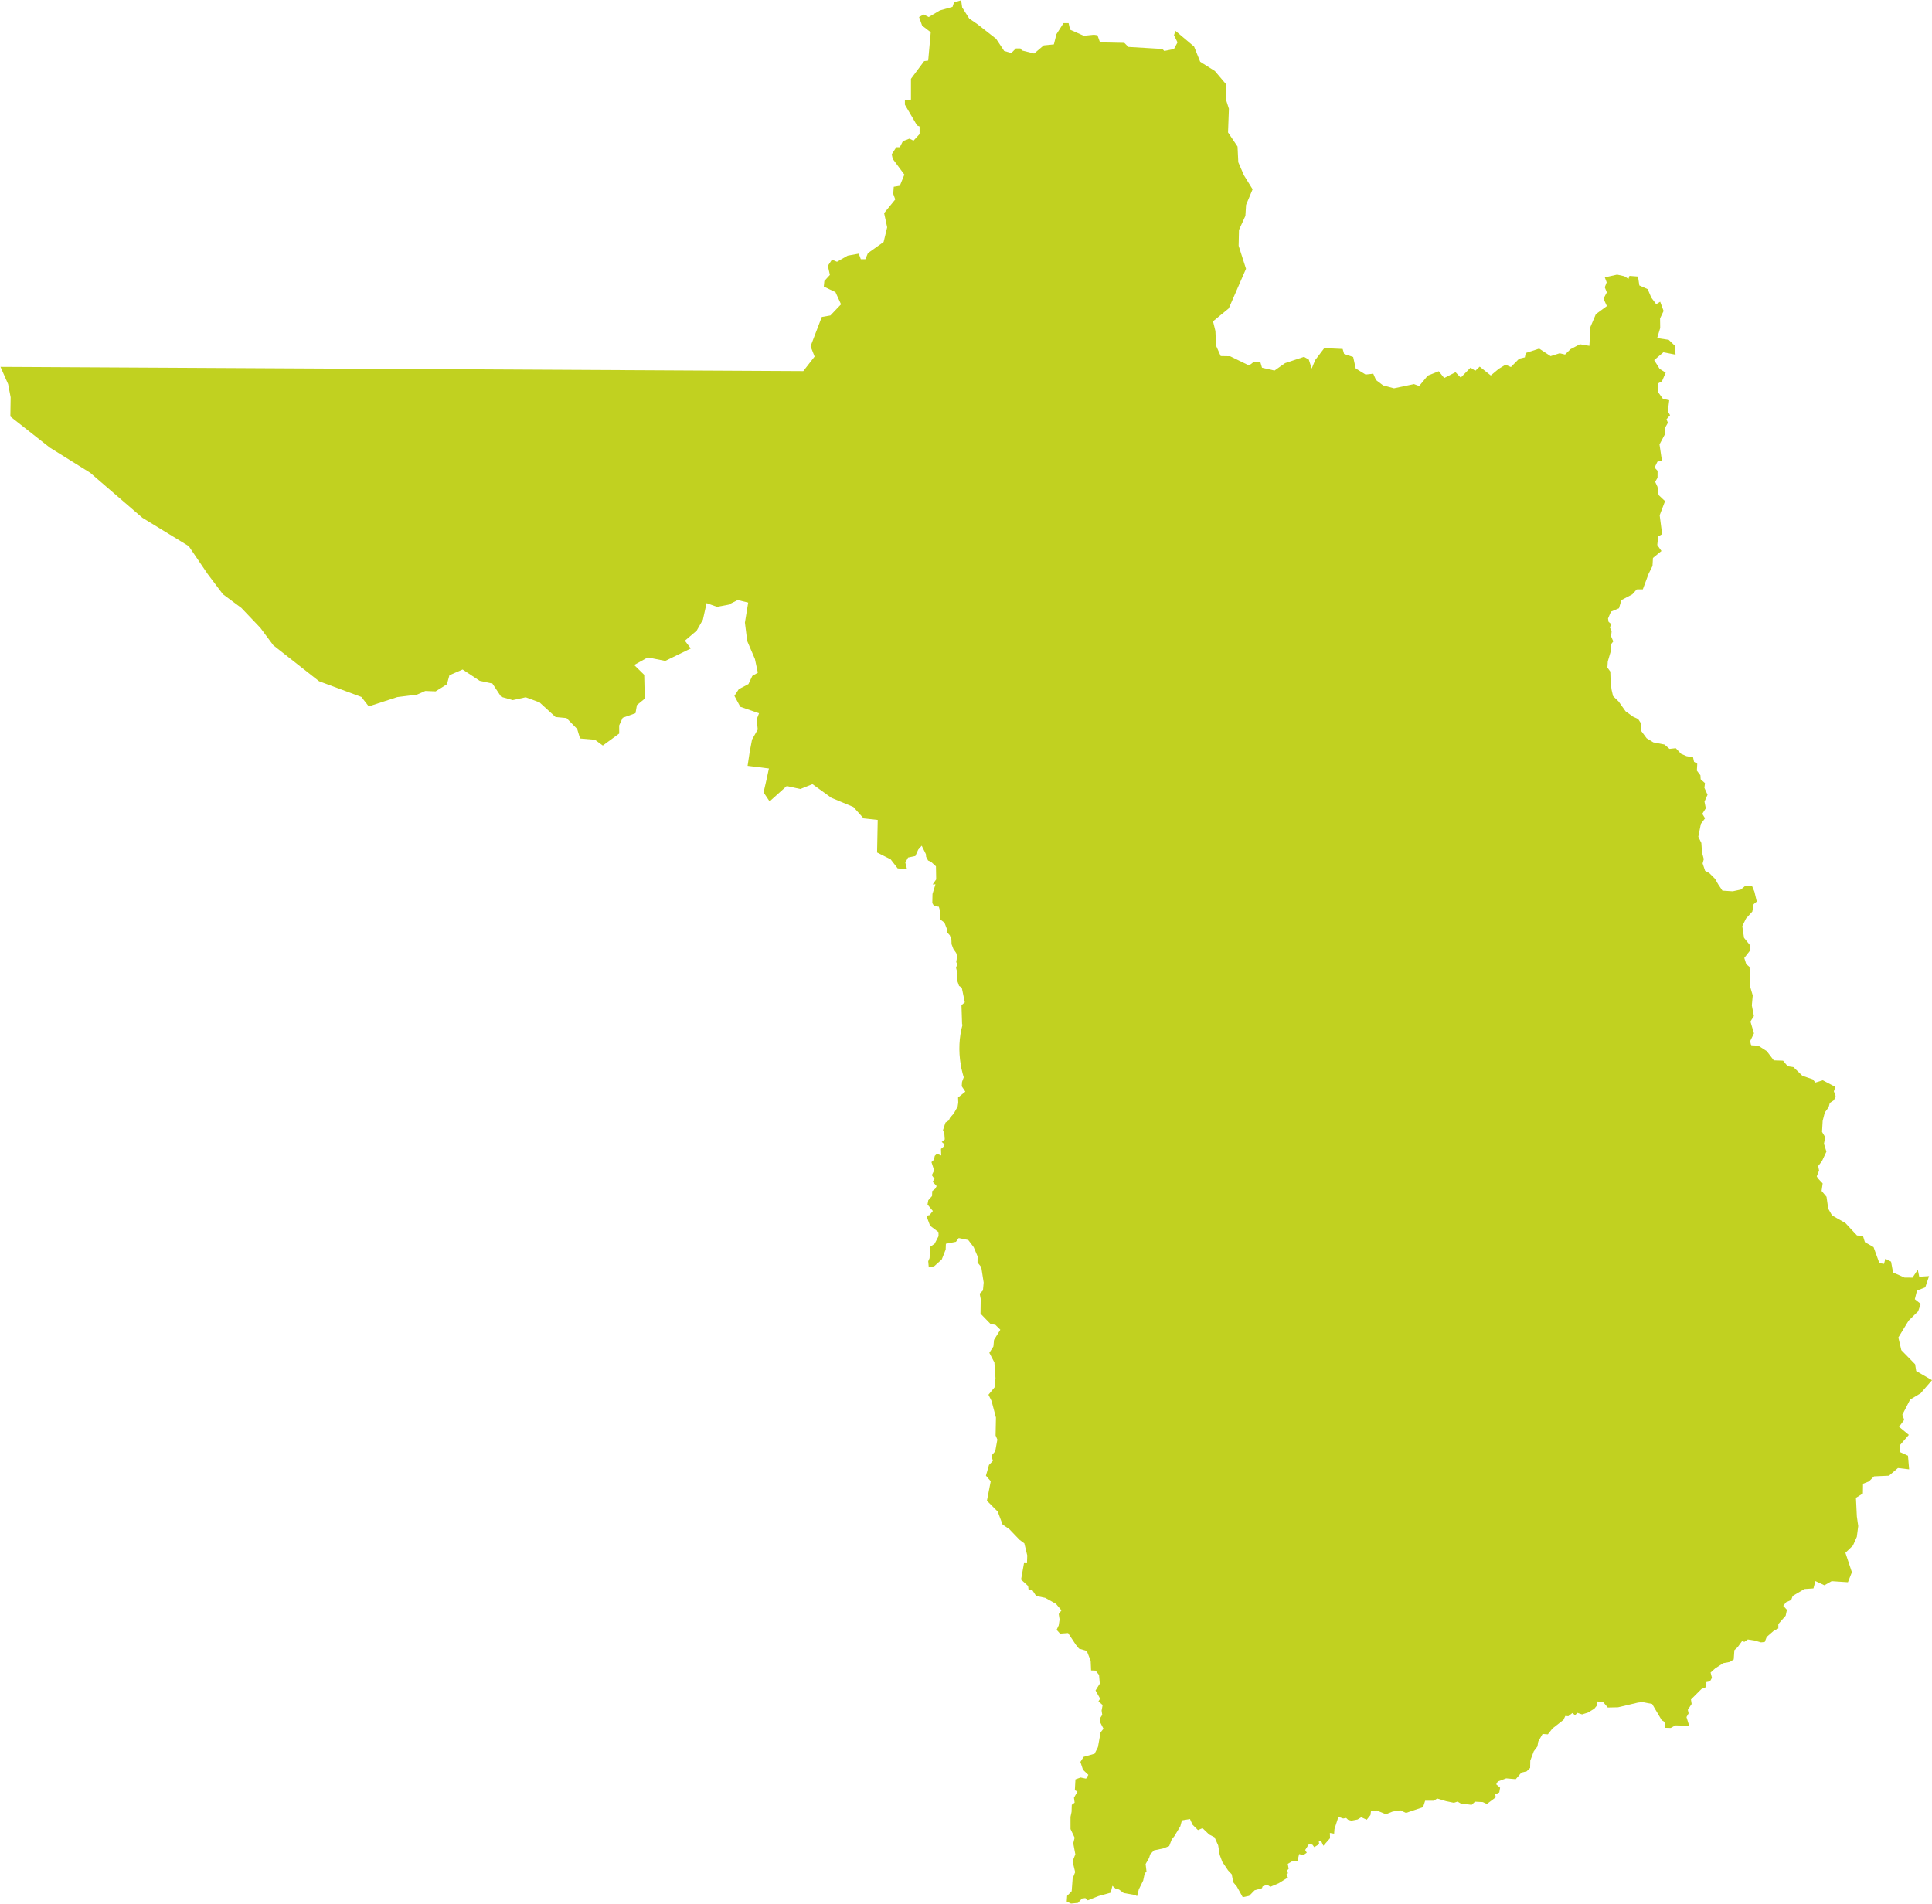 <?xml version="1.0" encoding="UTF-8" standalone="no"?>
<!-- Created with Inkscape (http://www.inkscape.org/) -->

<svg
   version="1.1"
   id="svg1"
   width="133.321"
   height="131.384"
   viewBox="0 0 133.321 131.384"
   xmlns="http://www.w3.org/2000/svg"
   xmlns:svg="http://www.w3.org/2000/svg">
  <defs
     id="defs1">
    <clipPath
       clipPathUnits="userSpaceOnUse"
       id="clipPath10-2">
      <path
         d="m 306.112,365.465 h 99.992 v 98.539 h -99.992 z"
         transform="translate(-405.285,-393.04)"
         id="path10-2" />
    </clipPath>
  </defs>
  <g
     id="g1"
     transform="translate(-934,-882)">
    <path
       id="path9-8"
       d="M 0,0 -0.056,0.352 -0.77,1.082 -0.924,1.739 -0.392,2.61 0.1,3.093 0.234,3.477 -0.071,3.72 0.041,4.165 0.47,4.336 0.666,4.915 0.157,4.883 0.082,5.248 -0.191,4.836 -0.602,4.839 -1.198,5.102 -1.301,5.664 -1.598,5.815 -1.664,5.551 l -0.241,0.033 -0.302,0.831 -0.45,0.26 -0.098,0.317 -0.31,0.028 -0.6,0.643 -0.692,0.395 -0.198,0.352 -0.087,0.611 -0.256,0.305 0.056,0.389 -0.247,0.263 -0.059,0.102 0.12,0.303 -0.046,0.231 0.196,0.255 0.23,0.491 -0.127,0.407 0.063,0.345 -0.163,0.27 0.033,0.574 0.109,0.427 0.202,0.279 0.058,0.217 0.217,0.145 0.086,0.217 -0.093,0.24 0.078,0.229 -0.651,0.344 -0.382,-0.118 -0.137,0.167 -0.536,0.182 -0.464,0.45 -0.297,0.046 -0.24,0.288 -0.48,0.016 -0.364,0.478 -0.441,0.283 -0.354,0.018 c -0.01,0.017 -0.02,0.033 -0.03,0.05 l -0.035,0.165 0.197,0.403 -0.182,0.613 0.179,0.282 -0.107,0.552 0.047,0.518 -0.124,0.419 -0.043,1.055 -0.169,0.144 -0.102,0.322 0.292,0.375 -0.011,0.304 -0.294,0.363 -0.09,0.603 0.192,0.395 0.327,0.36 0.067,0.383 0.164,0.137 -0.122,0.51 -0.129,0.307 h -0.34 l -0.234,-0.196 -0.419,-0.091 -0.534,0.034 -0.222,0.331 -0.162,0.283 -0.301,0.299 -0.212,0.114 -0.129,0.383 0.061,0.224 -0.092,0.338 -0.034,0.497 -0.158,0.321 0.133,0.666 0.217,0.288 -0.144,0.234 0.182,0.285 -0.068,0.347 0.158,0.356 -0.162,0.355 0.029,0.246 -0.223,0.199 -0.012,0.205 -0.184,0.243 0.02,0.357 -0.167,0.099 -0.051,0.233 -0.34,0.06 -0.282,0.123 -0.272,0.289 -0.325,-0.036 -0.26,0.225 -0.577,0.113 -0.347,0.213 -0.274,0.368 -0.013,0.395 -0.152,0.232 -0.272,0.127 -0.379,0.274 -0.361,0.509 -0.287,0.278 -0.076,0.328 -0.049,0.382 v -0.001 l -0.017,0.559 -0.15,0.209 0.019,0.316 0.171,0.582 -0.021,0.285 0.135,0.171 -0.114,0.263 0.029,0.275 -0.086,0.171 0.054,0.197 -0.127,0.107 -0.028,0.174 0.152,0.355 0.415,0.174 0.123,0.423 0.563,0.295 0.235,0.259 -0.384,-0.072 0.384,0.072 0.312,0.002 0.3,0.807 0.201,0.404 0.024,0.415 0.44,0.36 -0.217,0.309 0.046,0.443 0.206,0.119 -0.127,0.979 0.278,0.73 -0.333,0.315 -0.058,0.428 -0.12,0.257 0.122,0.212 0.002,0.36 -0.155,0.165 0.147,0.305 0.233,0.056 -0.125,0.838 0.273,0.51 0.022,0.363 0.14,0.248 -0.074,0.179 0.185,0.212 -0.115,0.201 0.072,0.573 -0.327,0.076 -0.259,0.358 0.013,0.443 0.196,0.102 0.194,0.452 -0.312,0.192 -0.284,0.455 0.478,0.405 0.628,-0.123 -0.031,0.457 -0.323,0.311 -0.598,0.09 0.158,0.521 -0.007,0.499 0.183,0.385 -0.177,0.479 -0.207,-0.129 -0.255,0.344 -0.184,0.435 -0.433,0.192 -0.069,0.461 -0.444,0.034 -0.05,-0.156 -0.214,0.138 -0.374,0.083 -0.636,-0.142 0.096,-0.258 -0.098,-0.256 0.106,-0.264 -0.173,-0.324 0.176,-0.384 -0.57,-0.418 -0.285,-0.669 -0.051,-0.973 -0.489,0.082 -0.492,-0.257 -0.279,-0.275 -0.278,0.066 -0.47,-0.149 -0.591,0.39 -0.697,-0.228 -0.044,-0.225 -0.296,-0.069 -0.426,-0.431 -0.28,0.118 -0.354,-0.214 -0.408,-0.341 -0.574,0.457 -0.228,-0.214 -0.245,0.163 -0.508,-0.517 -0.269,0.279 -0.589,-0.3 -0.279,0.351 -0.571,-0.228 -0.445,-0.537 -0.269,0.099 -1.034,-0.217 -0.563,0.151 -0.367,0.276 -0.143,0.327 -0.398,-0.041 -0.511,0.314 -0.131,0.594 -0.47,0.157 -0.075,0.258 -0.952,0.043 -0.472,-0.622 -0.178,-0.436 -0.15,0.465 -0.248,0.142 -0.982,-0.326 -0.545,-0.384 -0.648,0.148 -0.089,0.302 -0.357,-0.017 -0.223,-0.171 -0.982,0.479 -0.487,0.009 -0.242,0.541 -0.031,0.753 -0.124,0.506 0.815,0.67 0.892,2.049 -0.382,1.193 0.018,0.819 0.332,0.727 0.035,0.57 0.339,0.808 -0.449,0.724 -0.292,0.676 -0.039,0.813 -0.492,0.73 0.045,1.225 -0.16,0.5 0.016,0.767 -0.584,0.69 -0.759,0.478 -0.316,0.787 -0.967,0.814 -0.073,-0.23 0.183,-0.368 -0.183,-0.341 -0.499,-0.105 -0.105,0.105 -1.757,0.105 -0.21,0.21 -1.259,0.026 -0.132,0.368 -0.183,0.026 -0.525,-0.053 -0.708,0.315 -0.079,0.341 h -0.262 l -0.368,-0.577 -0.131,-0.525 -0.524,-0.052 -0.499,-0.42 -0.629,0.158 -0.079,0.105 h -0.236 l -0.236,-0.237 -0.368,0.105 -0.419,0.63 -0.971,0.761 -0.42,0.288 -0.367,0.577 -0.052,0.368 -0.368,-0.105 -0.078,-0.236 -0.656,-0.184 -0.577,-0.341 -0.263,0.131 -0.236,-0.131 0.158,-0.446 0.446,-0.341 -0.132,-1.469 -0.209,-0.026 -0.683,-0.918 v -1.076 l -0.314,-0.026 v -0.236 l 0.629,-1.076 0.131,-0.052 v -0.394 l -0.314,-0.341 -0.21,0.105 -0.341,-0.131 -0.158,-0.315 h -0.183 l -0.236,-0.367 0.052,-0.236 0.603,-0.813 -0.236,-0.578 -0.314,-0.052 -0.027,-0.367 0.105,-0.289 -0.577,-0.708 0.158,-0.735 -0.184,-0.761 -0.813,-0.577 -0.132,-0.315 h -0.236 l -0.105,0.289 -0.577,-0.105 -0.55,-0.315 -0.263,0.105 -0.21,-0.315 0.105,-0.472 -0.288,-0.315 -0.027,-0.288 0.604,-0.289 0.288,-0.629 -0.551,-0.577 -0.446,-0.079 -0.581,-1.519 0.21,-0.531 -0.586,-0.752 -41.56,0.22 0.395,-0.893 0.131,-0.684 -0.015,-0.995 2.041,-1.607 2.087,-1.3 2.703,-2.331 2.404,-1.471 0.983,-1.447 0.786,-1.043 0.955,-0.708 0.986,-1.035 0.668,-0.9 2.369,-1.862 2.191,-0.813 0.38,-0.488 1.479,0.481 1.016,0.126 0.434,0.191 0.533,-0.021 0.586,0.367 0.129,0.468 0.684,0.296 0.884,-0.585 0.656,-0.14 0.456,-0.688 0.598,-0.171 0.671,0.147 0.714,-0.262 0.831,-0.76 0.567,-0.053 0.552,-0.566 0.15,-0.492 0.769,-0.067 0.409,-0.299 0.848,0.621 -0.002,0.42 0.183,0.397 0.662,0.237 0.075,0.421 0.406,0.332 -0.029,1.233 -0.52,0.51 0.705,0.392 0.904,-0.182 1.322,0.645 -0.306,0.403 0.612,0.522 0.321,0.565 0.191,0.858 0.538,-0.192 0.59,0.109 0.483,0.242 0.543,-0.131 -0.17,-1.036 0.12,-0.956 0.398,-0.93 0.151,-0.709 -0.286,-0.165 -0.2,-0.424 -0.499,-0.262 -0.227,-0.347 0.303,-0.565 0.971,-0.336 -0.12,-0.314 0.053,-0.529 -0.295,-0.519 -0.12,-0.631 -0.11,-0.73 1.104,-0.137 -0.114,-0.53 -0.162,-0.708 0.311,-0.466 0.887,0.796 0.704,-0.155 0.628,0.252 0.981,-0.708 1.137,-0.473 0.529,-0.591 0.731,-0.081 -0.033,-1.685 0.704,-0.356 0.361,-0.467 0.486,-0.047 -0.089,0.347 0.143,0.261 0.376,0.078 0.149,0.332 0.18,0.204 0.217,-0.438 0.011,-0.138 0.103,-0.192 0.153,-0.067 0.254,-0.234 0.012,-0.675 -0.182,-0.263 0.145,0.01 -0.154,-0.501 -0.01,-0.472 0.09,-0.156 0.249,-0.036 0.077,-0.27 -0.005,-0.389 0.218,-0.162 0.128,-0.334 0.02,-0.181 0.129,-0.141 0.083,-0.222 0.007,-0.236 0.096,-0.252 0.144,-0.205 0.051,-0.175 -0.048,-0.295 0.053,-0.103 -0.061,-0.197 0.076,-0.298 -0.025,-0.344 0.103,-0.291 0.141,-0.095 0.157,-0.759 -0.173,-0.145 0.032,-0.993 0.025,-0.013 c -0.185,-0.66 -0.212,-1.367 -0.098,-2.056 l -0.011,-0.022 0.02,-0.03 c 0.009,-0.051 0.019,-0.102 0.029,-0.153 l -0.003,-0.027 0.013,-0.021 c 0.03,-0.141 0.067,-0.281 0.11,-0.42 l -0.088,-0.236 -0.016,-0.228 0.186,-0.279 -0.375,-0.304 0.009,-0.259 -0.032,-0.211 -0.199,-0.355 -0.195,-0.22 -0.064,-0.141 -0.17,-0.109 -0.131,-0.39 0.069,-0.175 0.024,-0.31 -0.158,-0.13 0.148,-0.123 -0.056,-0.125 -0.13,-0.112 0.012,-0.341 -0.227,0.087 -0.108,-0.109 -0.04,-0.195 -0.13,-0.125 0.14,-0.431 -0.121,-0.245 0.14,-0.199 -0.101,-0.139 0.21,-0.228 -0.07,-0.134 -0.158,-0.126 -0.009,-0.254 -0.196,-0.22 -0.039,-0.22 0.276,-0.334 -0.17,-0.213 -0.165,-0.037 0.192,-0.514 0.436,-0.331 10e-4,-0.211 -0.201,-0.389 -0.237,-0.167 -0.025,-0.578 -0.07,-0.165 0.028,-0.317 0.281,0.059 0.391,0.352 0.203,0.514 0.011,0.299 0.521,0.101 0.143,0.195 0.494,-0.101 10e-4,-0.001 0.28,-0.37 0.202,-0.475 -0.003,-0.317 0.193,-0.241 0.125,-0.798 -0.037,-0.41 -0.169,-0.166 0.053,-0.276 -0.01,-0.759 0.518,-0.534 0.254,-0.047 0.253,-0.252 -0.326,-0.525 -0.032,-0.341 -0.21,-0.33 0.261,-0.498 0.057,-0.819 -0.05,-0.474 -0.314,-0.378 0.16,-0.322 0.228,-0.862 -0.019,-0.923 0.091,-0.215 -0.109,-0.605 -0.196,-0.227 0.073,-0.271 -0.201,-0.212 -0.158,-0.551 0.249,-0.291 -0.198,-1.01 0.558,-0.56 0.166,-0.442 0.086,-0.227 0.355,-0.247 0.524,-0.546 0.248,-0.184 0.151,-0.625 -0.015,-0.406 -0.153,0.008 -0.152,-0.852 0.363,-0.331 0.025,-0.194 0.185,-0.006 0.209,-0.321 0.468,-0.094 0.554,-0.309 0.287,-0.339 -0.142,-0.19 0.045,-0.286 -0.046,-0.302 -0.107,-0.231 0.174,-0.196 0.419,0.029 0.403,-0.608 0.162,-0.198 0.403,-0.116 0.201,-0.516 0.021,-0.496 0.235,-0.01 0.177,-0.225 0.039,-0.45 -0.22,-0.353 0.237,-0.423 -0.086,-0.141 0.216,-0.189 -0.053,-0.289 0.033,-0.22 0.203,-0.08 v -10e-4 l -0.203,0.081 -0.13,-0.201 0.034,-0.209 0.16,-0.308 -0.15,-0.19 -0.138,-0.764 -0.172,-0.341 -0.568,-0.162 -0.167,-0.263 0.134,-0.407 0.278,-0.262 -0.119,-0.197 -0.284,0.059 -0.266,-0.096 -0.031,-0.564 0.135,-0.069 -0.181,-0.318 0.035,-0.255 -0.148,-0.111 -0.011,-0.366 -0.055,-0.259 10e-4,-0.631 0.213,-0.449 -0.072,-0.289 0.108,-0.572 -0.144,-0.359 0.135,-0.561 -0.131,-0.336 -0.049,-0.65 -0.235,-0.243 -0.021,-0.293 0.221,-0.106 0.363,0.036 0.203,0.224 0.175,0.024 0.127,-0.117 0.558,0.222 0.63,0.175 0.088,0.355 0.157,-0.141 0.187,-0.052 0.239,-0.18 0.584,-0.103 0.11,-0.058 0.091,0.352 0.224,0.453 0.079,0.366 0.093,0.103 -0.045,0.387 0.182,0.322 0.056,0.183 0.197,0.203 0.499,0.106 0.286,0.116 0.131,0.342 0.136,0.17 0.31,0.514 0.081,0.305 0.418,0.07 0.132,-0.293 0.282,-0.28 0.235,0.101 0.344,-0.33 0.278,-0.142 0.188,-0.418 0.079,-0.488 0.134,-0.362 0.3,-0.447 0.19,-0.204 0.079,-0.412 0.185,-0.221 0.305,-0.551 0.331,0.068 0.284,0.289 0.381,0.107 0.034,0.097 0.238,0.084 0.163,-0.106 0.43,0.182 0.478,0.296 -0.077,0.155 0.084,0.073 -0.07,0.12 0.101,0.101 -0.045,0.259 0.203,0.121 0.296,0.01 0.088,0.375 0.223,-0.05 0.173,0.121 -0.081,0.141 0.184,0.291 0.184,-0.01 0.103,-0.134 0.251,0.156 -0.021,0.178 0.129,-0.031 0.111,-0.232 0.344,0.391 -0.008,0.274 0.22,-0.038 0.018,0.239 0.204,0.633 0.247,-0.085 0.155,0.028 0.1,-0.095 0.173,-0.046 0.317,0.061 0.191,0.117 0.283,-0.129 0.194,0.243 0.024,0.192 0.294,0.047 0.483,-0.197 0.348,0.139 0.4,0.064 0.289,-0.135 0.885,0.298 0.107,0.333 0.458,10e-4 0.162,0.115 0.458,-0.137 0.411,-0.085 0.189,0.062 0.162,-0.096 0.567,-0.073 0.175,0.164 0.402,-0.02 0.212,-0.098 0.46,0.343 -0.026,0.152 0.207,0.101 0.044,0.243 -0.201,0.178 0.081,0.146 0.435,0.162 0.494,-0.043 0.293,0.341 0.271,0.065 0.181,0.178 0.008,0.38 0.181,0.48 0.188,0.251 0.043,0.255 0.225,0.393 0.272,-0.021 0.238,0.302 0.573,0.45 0.093,0.201 0.157,-0.014 0.21,0.166 0.139,-0.116 0.119,0.123 0.244,-0.079 0.301,0.094 0.329,0.198 0.143,0.176 0.021,0.203 0.313,-0.05 0.222,-0.264 0.529,0.011 1.037,0.245 0.233,0.025 0.498,-0.097 0.494,-0.838 0.144,-0.09 0.038,-0.307 0.287,-0.008 0.24,0.133 0.714,-0.017 -0.139,0.447 0.111,0.194 -0.042,0.182 0.198,0.303 -0.035,0.232 0.544,0.543 0.252,0.103 0.002,0.256 0.188,0.037 0.101,0.184 -0.071,0.273 0.243,0.218 0.414,0.267 0.334,0.062 0.207,0.13 0.033,0.479 0.168,0.156 0.227,0.311 0.124,-0.035 0.178,0.124 0.351,-0.056 0.331,-0.095 0.193,0.02 0.102,0.261 0.382,0.334 0.22,0.104 v 0.229 l 0.379,0.431 0.066,0.307 -0.191,0.207 0.148,0.186 0.264,0.116 0.078,0.209 h -10e-4 l 0.607,0.359 0.468,0.032 0.101,0.38 0.466,-0.218 0.376,0.213 0.842,-0.056 0.205,0.519 -0.335,1.005 0.389,0.375 0.201,0.45 0.073,0.557 -0.071,0.498 -0.047,0.965 0.36,0.227 0.007,0.503 0.309,0.123 0.26,0.26 0.772,0.034 0.467,0.397 0.579,-0.068 -0.06,0.705 -0.419,0.191 -0.007,0.346 0.471,0.541 -0.505,0.419 0.265,0.362 -0.098,0.263 0.405,0.784 0.543,0.326 0.589,0.678 z"
       style="fill:#c1d120;fill-opacity:1;fill-rule:nonzero;stroke:none"
       transform="matrix(1.333,0,0,-1.333,1066.231,976.619)"
       clip-path="url(#clipPath10-2)" />
  </g>
</svg>
